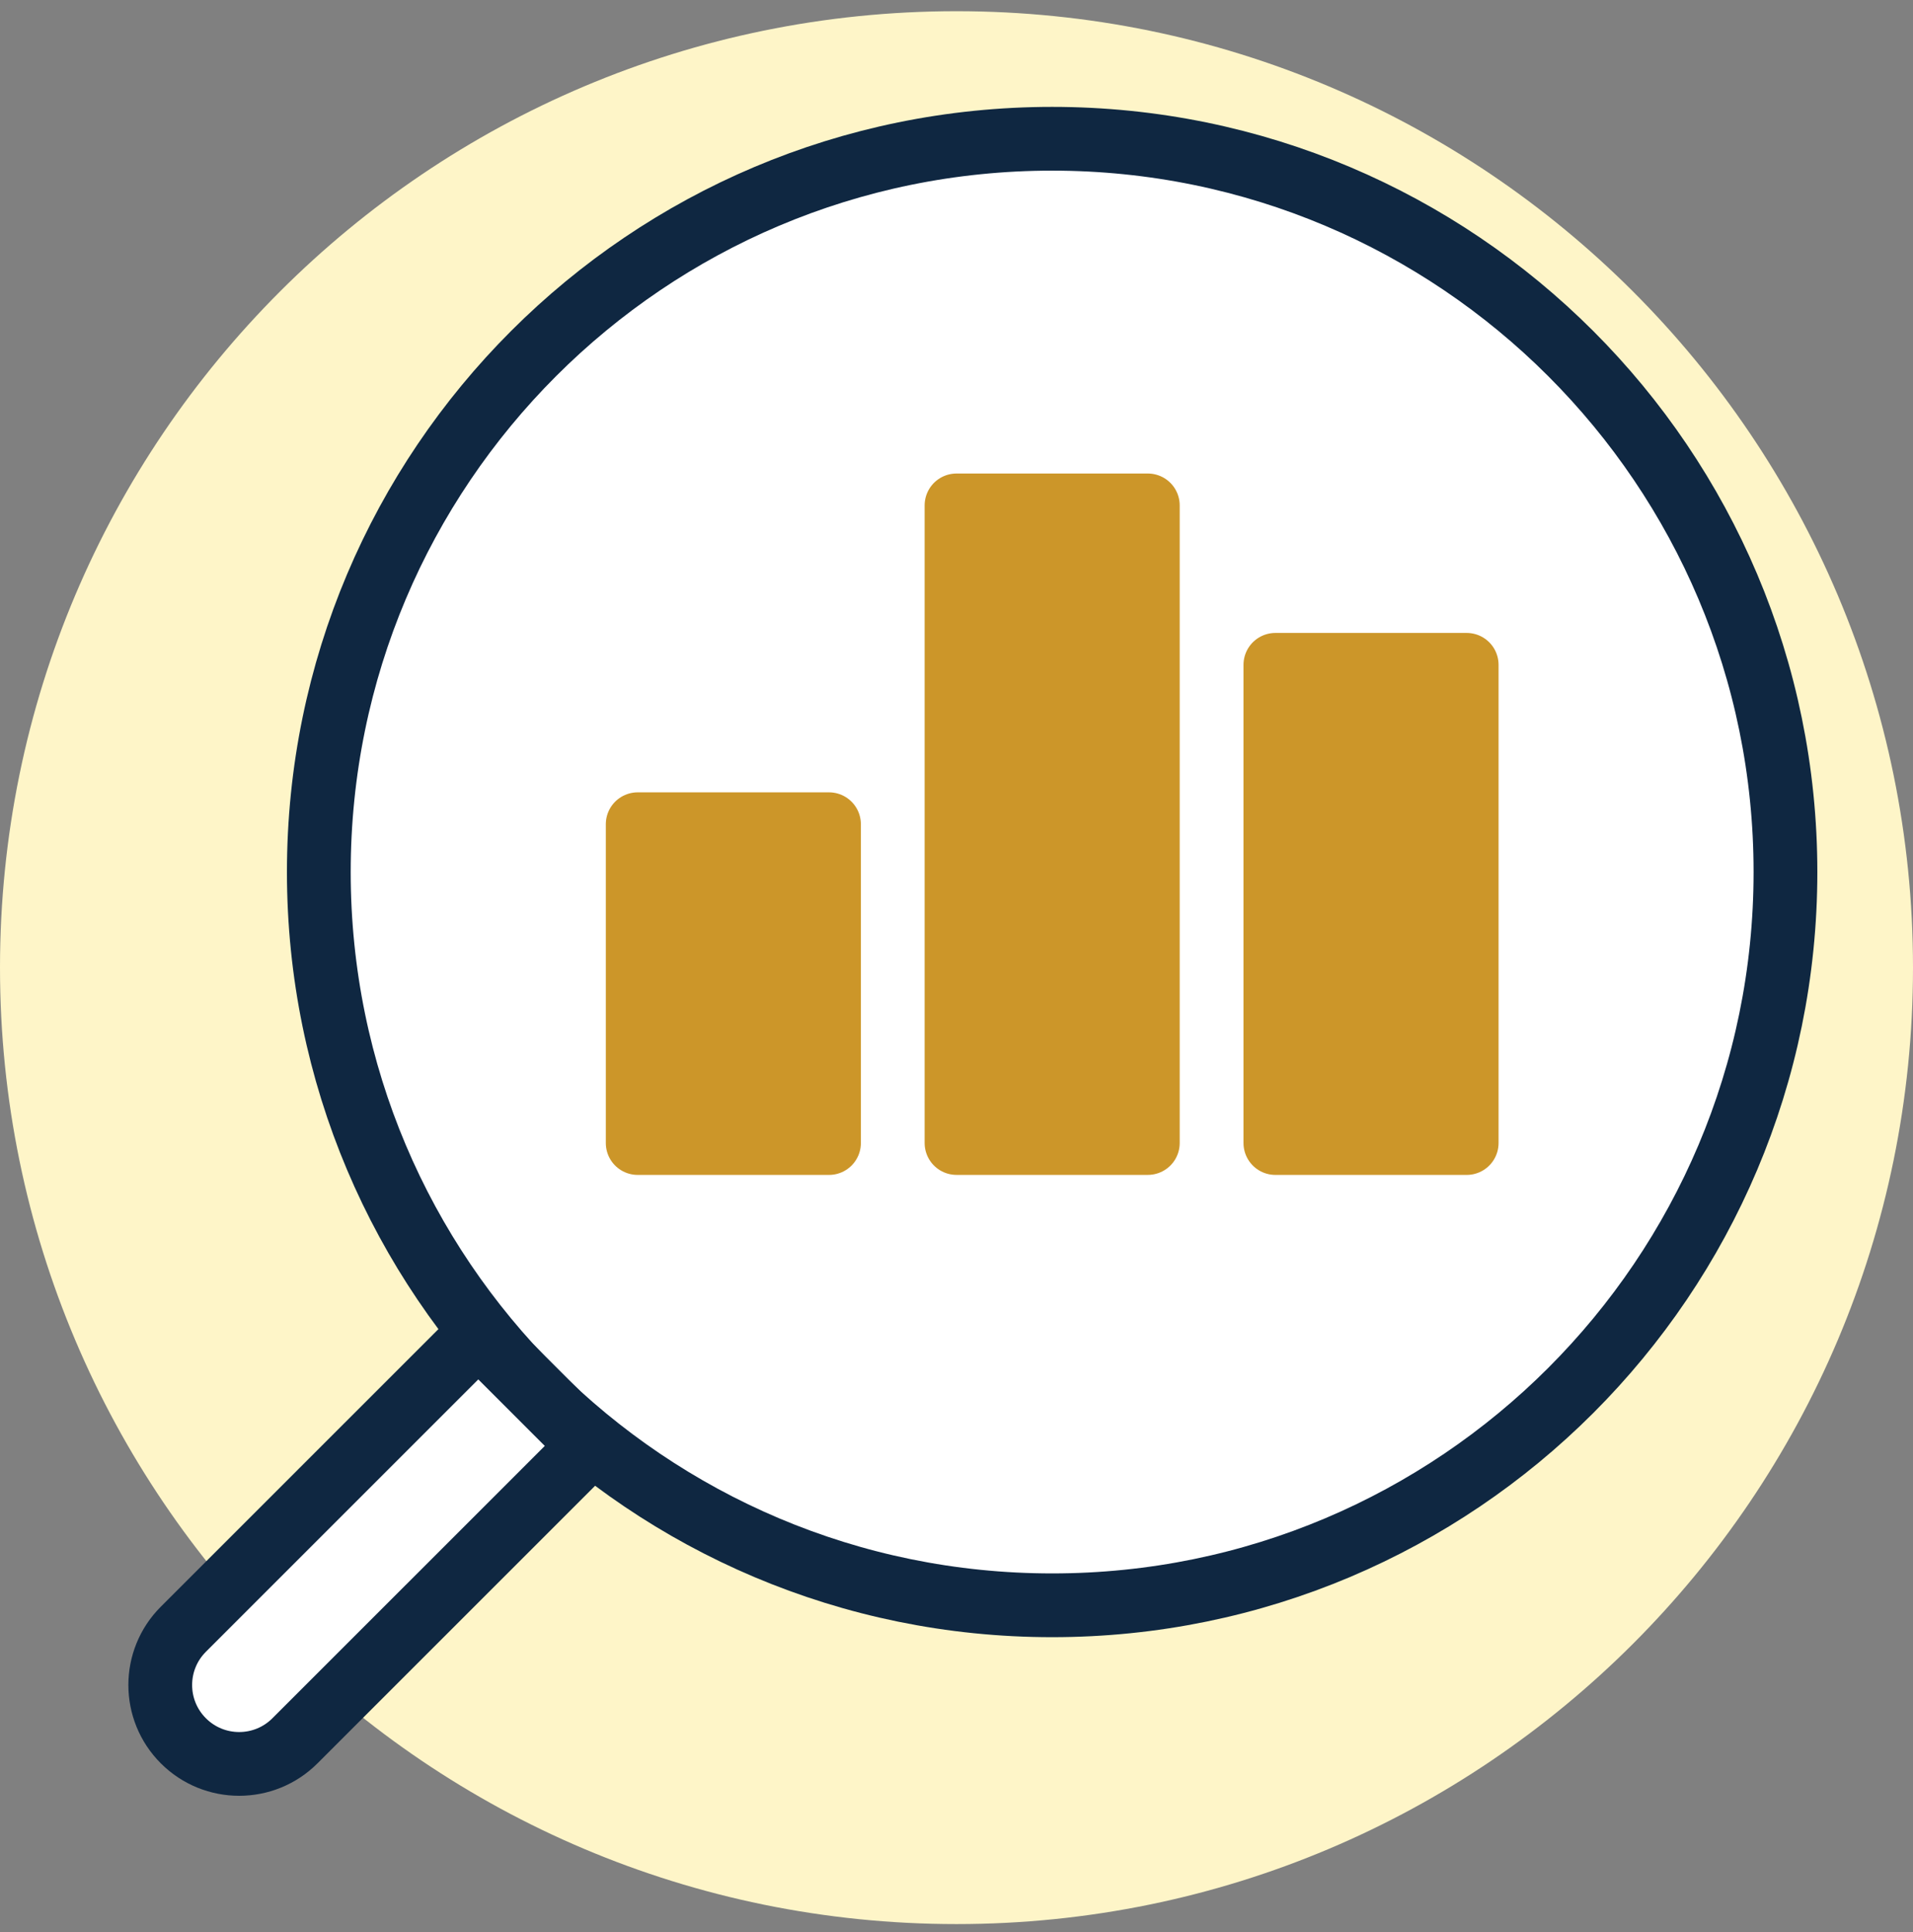 <svg width="100" height="101" viewBox="0 0 100 101" fill="none" xmlns="http://www.w3.org/2000/svg">
<rect x="0" y="0" width="100" height="101" fill="#808080" stroke="none"/>
<path d="M50 100.586C77.614 100.586 100 78.2 100 50.586C100 22.972 77.614 0.586 50 0.586C22.386 0.586 0 22.972 0 50.586C0 78.2 22.386 100.586 50 100.586Z" fill="#FEF5C8"/>
<path d="M55 83.921C76.171 83.921 93.333 66.759 93.333 45.588C93.333 24.417 76.171 7.254 55 7.254C33.829 7.254 16.666 24.417 16.666 45.588C16.666 66.759 33.829 83.921 55 83.921Z" fill="white" stroke="#0F2741" stroke-width="3.333" stroke-miterlimit="10" stroke-linecap="round" stroke-linejoin="round"/>
<path d="M15.418 91.005L30.835 75.589L25.002 69.755L9.585 85.172C7.974 86.783 7.974 89.394 9.585 91.005C11.196 92.616 13.808 92.616 15.418 91.005Z" fill="white" stroke="#0F2741" stroke-width="3.333" stroke-linecap="round" stroke-linejoin="round"/>
<rect x="33.335" y="43.088" width="10" height="16.667" fill="#CC9629" stroke="#CC9629" stroke-width="3.333" stroke-linecap="round" stroke-linejoin="round"/>
<rect x="66.669" y="34.755" width="10" height="25" fill="#CC9629" stroke="#CC9629" stroke-width="3.333" stroke-linecap="round" stroke-linejoin="round"/>
<rect x="50.001" y="26.421" width="10" height="33.333" fill="#CC9629" stroke="#CC9629" stroke-width="3.333" stroke-linecap="round" stroke-linejoin="round"/>
</svg>
